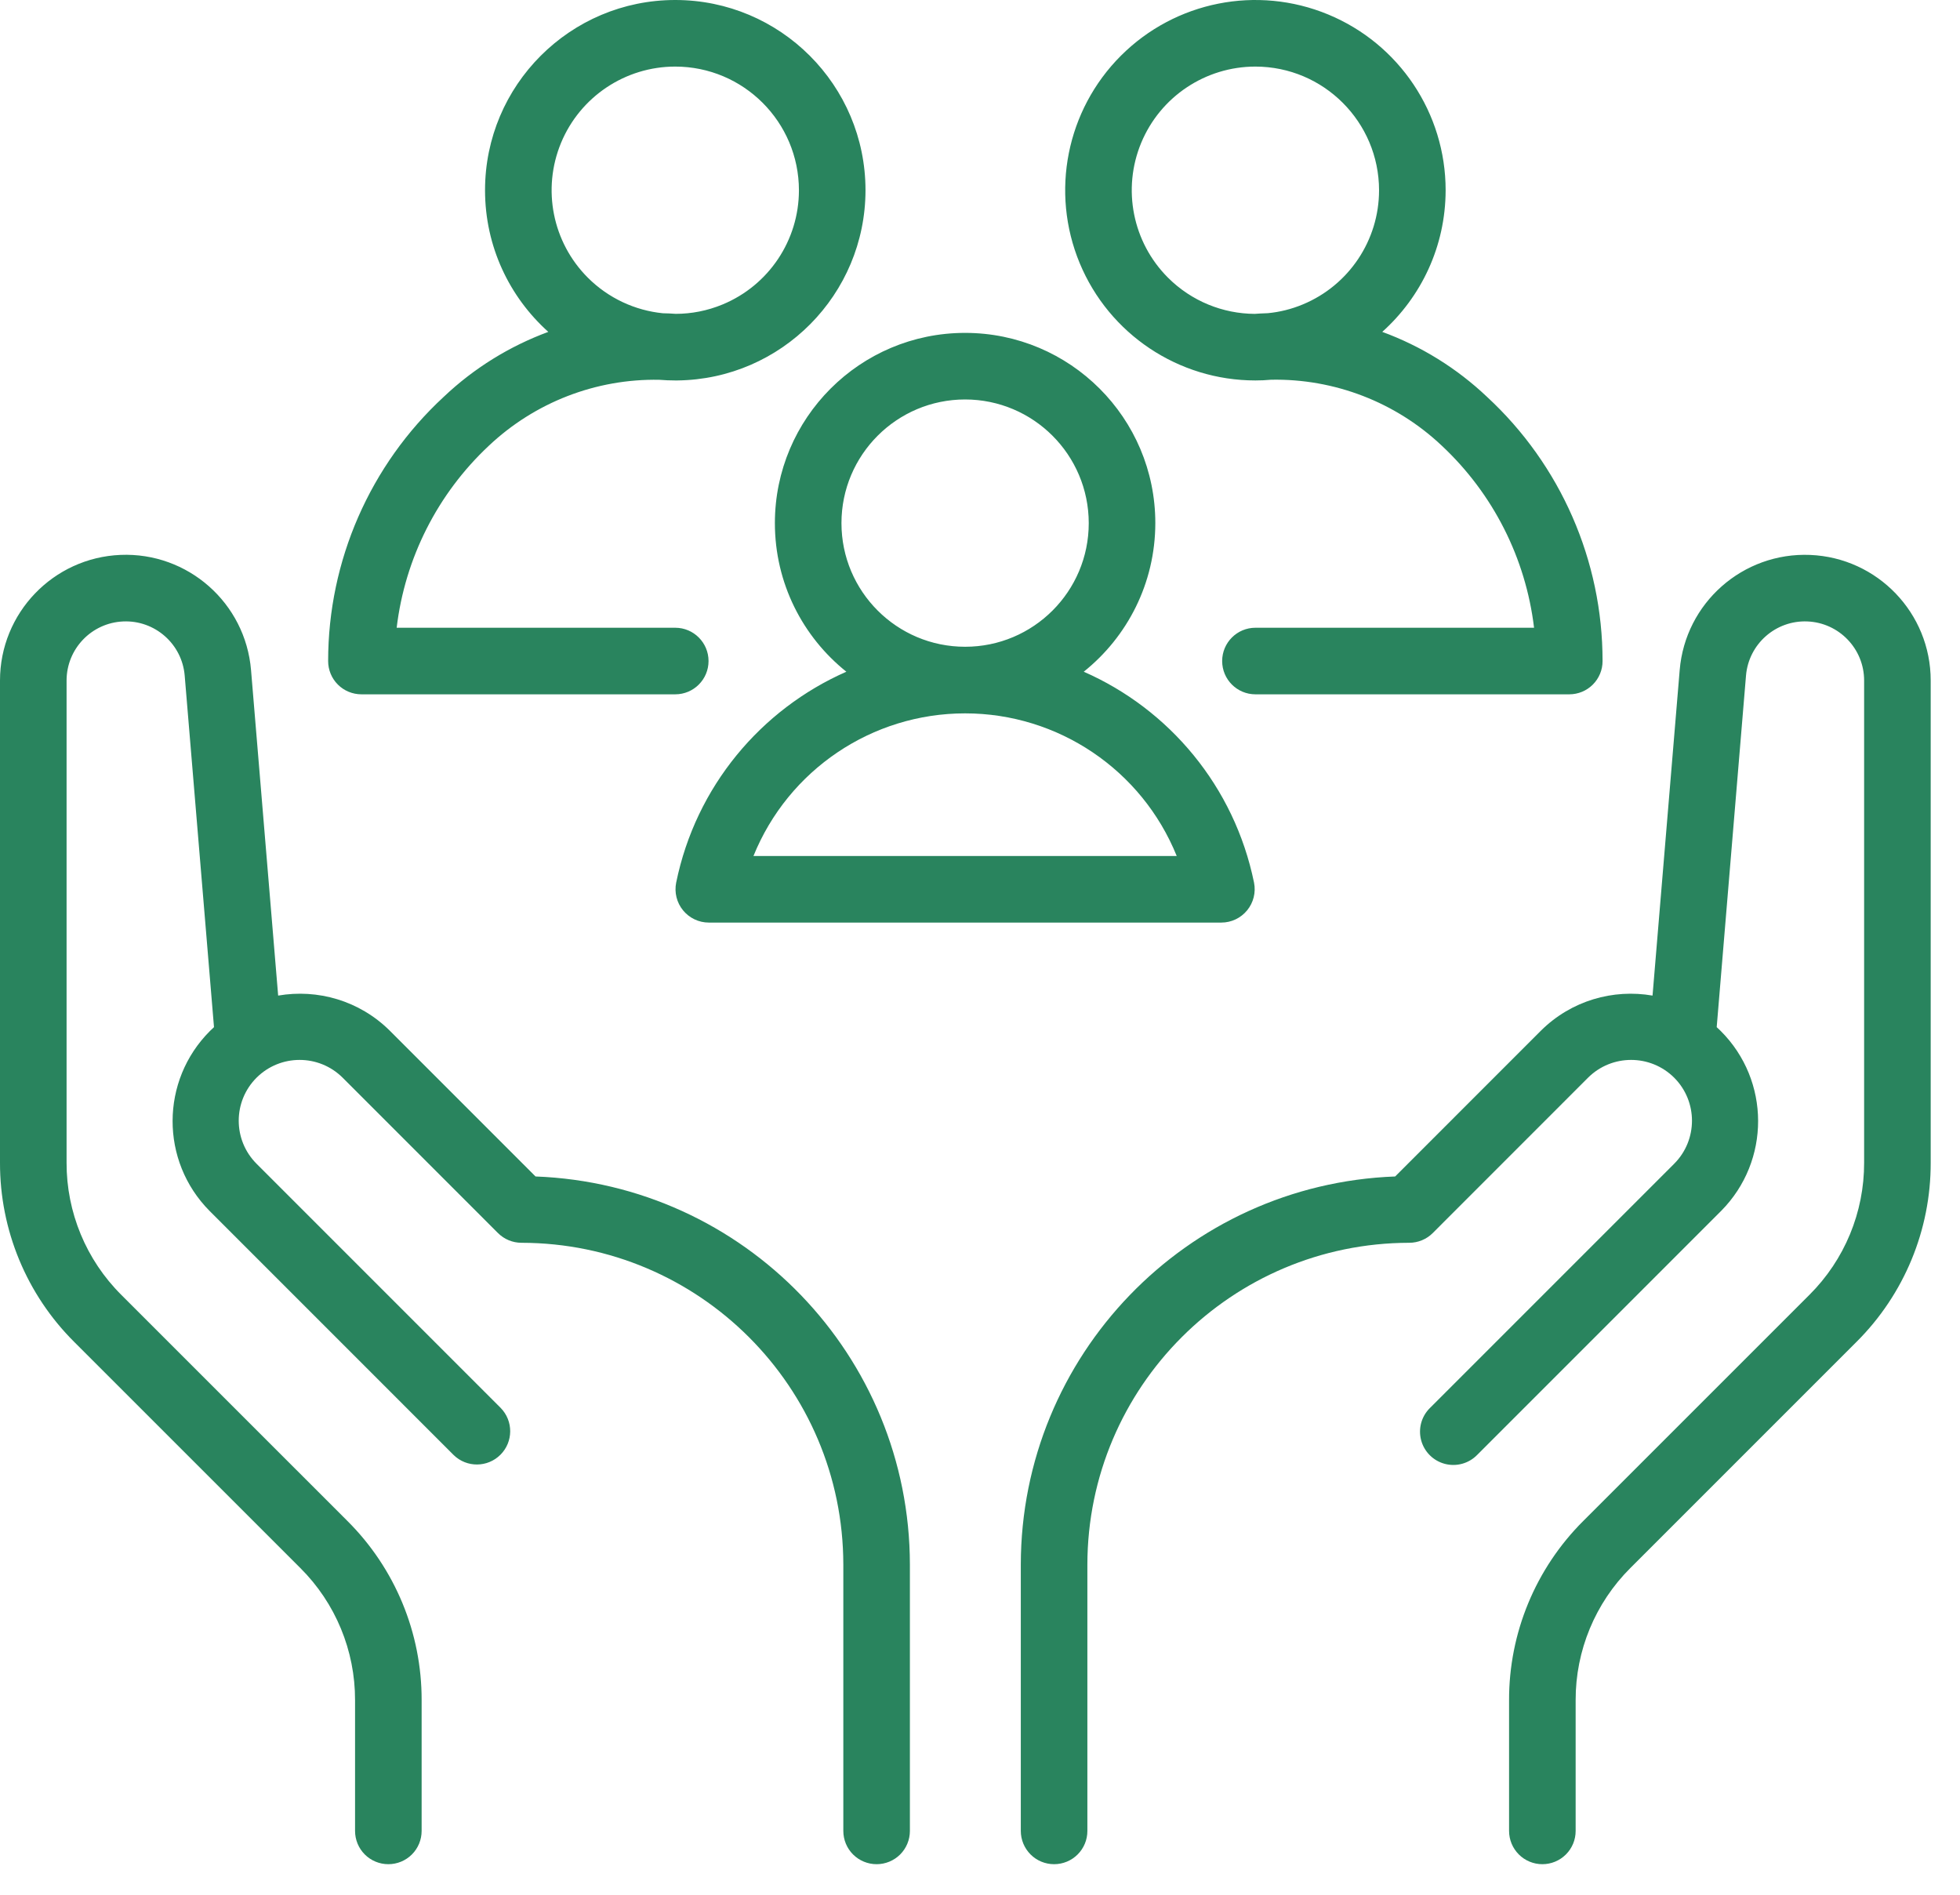 <?xml version="1.0" encoding="UTF-8"?>
<svg width="60px" height="58px" viewBox="0 0 60 58" version="1.1" xmlns="http://www.w3.org/2000/svg" xmlns:xlink="http://www.w3.org/1999/xlink">
    <title>care</title>
    <g id="Landingspages" stroke="none" stroke-width="1" fill="none" fill-rule="evenodd">
        <g id="Icons-2" transform="translate(-1207, -539)" fill="#29845E" fill-rule="nonzero">
            <path d="M1262.415,555.987 C1264.477,556.073 1266.104,557.77 1266.103,559.833 L1266.103,574.59 C1266.108,576.65 1265.29,578.626 1263.83,580.078 L1256.91,586.998 C1255.834,588.069 1255.23,589.527 1255.234,591.046 L1255.234,595.046 C1255.235,595.317 1255.127,595.576 1254.936,595.767 C1254.745,595.958 1254.486,596.065 1254.215,596.065 C1253.945,596.065 1253.686,595.958 1253.495,595.767 C1253.304,595.576 1253.196,595.317 1253.196,595.046 L1253.196,591.046 C1253.191,588.986 1254.01,587.01 1255.469,585.557 L1262.389,578.638 C1263.466,577.566 1264.069,576.109 1264.065,574.59 L1264.065,559.833 C1264.066,558.862 1263.3,558.064 1262.33,558.023 C1261.36,557.982 1260.53,558.713 1260.449,559.681 L1259.552,570.442 C1259.595,570.48 1259.636,570.52 1259.677,570.561 C1261.196,572.08 1261.201,574.539 1259.69,576.065 L1252.217,583.539 C1251.96,583.8 1251.583,583.904 1251.229,583.81 C1250.875,583.717 1250.598,583.44 1250.504,583.086 C1250.41,582.731 1250.514,582.354 1250.776,582.098 L1258.25,574.624 C1258.977,573.896 1258.977,572.717 1258.25,571.989 C1257.521,571.264 1256.343,571.264 1255.614,571.989 L1250.86,576.745 C1250.669,576.936 1250.409,577.043 1250.139,577.043 C1244.701,577.05 1240.294,581.456 1240.287,586.894 L1240.287,595.046 C1240.288,595.317 1240.18,595.576 1239.989,595.767 C1239.798,595.958 1239.539,596.065 1239.268,596.065 C1238.998,596.065 1238.739,595.958 1238.548,595.767 C1238.357,595.576 1238.249,595.317 1238.249,595.046 L1238.249,586.894 C1238.257,580.498 1243.318,575.252 1249.709,575.013 L1254.173,570.548 C1255.105,569.625 1256.386,569.268 1257.588,569.476 L1258.419,559.513 C1258.59,557.456 1260.353,555.901 1262.415,555.987 Z M1214.685,559.514 L1215.515,569.476 C1216.717,569.268 1217.998,569.625 1218.93,570.548 L1223.394,575.013 C1229.785,575.252 1234.846,580.498 1234.854,586.894 L1234.854,595.046 C1234.854,595.317 1234.747,595.576 1234.556,595.767 C1234.365,595.958 1234.105,596.065 1233.835,596.065 C1233.565,596.065 1233.305,595.958 1233.114,595.767 C1232.923,595.576 1232.816,595.317 1232.816,595.046 L1232.816,586.894 C1232.809,581.456 1228.402,577.05 1222.964,577.043 C1222.694,577.043 1222.435,576.936 1222.244,576.745 L1217.489,571.989 C1216.76,571.264 1215.583,571.264 1214.854,571.989 C1214.126,572.717 1214.126,573.896 1214.854,574.624 L1222.327,582.098 C1222.718,582.497 1222.715,583.136 1222.32,583.531 C1221.925,583.926 1221.285,583.93 1220.886,583.539 L1213.413,576.065 C1211.902,574.539 1211.908,572.08 1213.426,570.561 L1213.551,570.442 L1212.654,559.682 C1212.574,558.714 1211.744,557.982 1210.774,558.023 C1209.803,558.064 1209.038,558.862 1209.038,559.833 L1209.038,574.59 C1209.034,576.109 1209.637,577.566 1210.714,578.638 L1217.634,585.557 C1219.094,587.01 1219.912,588.986 1219.907,591.046 L1219.907,595.046 C1219.907,595.317 1219.8,595.576 1219.609,595.767 C1219.418,595.958 1219.158,596.065 1218.888,596.065 C1218.618,596.065 1218.358,595.958 1218.167,595.767 C1217.976,595.576 1217.869,595.317 1217.869,595.046 L1217.869,591.046 C1217.873,589.527 1217.27,588.069 1216.193,586.998 L1209.273,580.079 C1207.813,578.626 1206.995,576.65 1207,574.59 L1207,559.833 C1206.999,557.769 1208.627,556.072 1210.689,555.986 C1212.751,555.901 1214.514,557.457 1214.685,559.514 Z M1236.544,549.19 C1239.76,549.19 1242.367,551.797 1242.367,555.013 C1242.365,556.854 1241.51,558.495 1240.176,559.562 C1242.792,560.711 1244.787,563.074 1245.389,566.019 C1245.449,566.319 1245.371,566.63 1245.178,566.866 C1244.984,567.103 1244.695,567.241 1244.389,567.241 L1228.698,567.241 C1228.392,567.241 1228.103,567.103 1227.909,566.866 C1227.716,566.63 1227.639,566.319 1227.699,566.019 C1228.3,563.076 1230.294,560.713 1232.909,559.562 C1231.575,558.495 1230.721,556.854 1230.721,555.013 C1230.721,551.797 1233.328,549.19 1236.544,549.19 Z M1236.544,560.837 C1233.696,560.837 1231.134,562.564 1230.065,565.203 L1243.022,565.203 C1241.954,562.564 1239.391,560.837 1236.544,560.837 Z M1247.658,539.443 C1249.835,540.344 1251.254,542.467 1251.254,544.823 C1251.252,546.545 1250.503,548.093 1249.314,549.159 C1250.495,549.592 1251.589,550.264 1252.522,551.149 C1254.777,553.233 1256.059,556.165 1256.058,559.235 C1256.059,559.506 1255.951,559.765 1255.76,559.956 C1255.569,560.147 1255.31,560.254 1255.039,560.254 L1245.432,560.254 C1244.869,560.254 1244.413,559.798 1244.413,559.235 C1244.413,558.673 1244.869,558.216 1245.432,558.216 L1253.961,558.216 C1253.706,556.086 1252.708,554.115 1251.142,552.648 C1249.727,551.309 1247.845,550.586 1245.908,550.624 C1245.751,550.639 1245.592,550.646 1245.432,550.646 C1243.077,550.647 1240.953,549.229 1240.051,547.053 C1239.15,544.877 1239.647,542.372 1241.313,540.706 C1242.978,539.041 1245.482,538.542 1247.658,539.443 Z M1227.671,539 C1230.887,539 1233.494,541.607 1233.495,544.823 C1233.492,548.016 1230.921,550.609 1227.735,550.646 C1227.724,550.647 1227.712,550.647 1227.7,550.647 L1227.671,550.646 L1227.671,550.646 C1227.507,550.646 1227.345,550.639 1227.184,550.626 C1225.251,550.589 1223.374,551.313 1221.961,552.648 C1220.395,554.115 1219.397,556.086 1219.143,558.216 L1227.671,558.216 C1228.234,558.216 1228.69,558.673 1228.69,559.235 C1228.69,559.798 1228.234,560.254 1227.671,560.254 L1218.064,560.254 C1217.794,560.254 1217.534,560.147 1217.343,559.956 C1217.152,559.765 1217.045,559.506 1217.045,559.235 C1217.045,556.165 1218.327,553.233 1220.582,551.149 C1221.514,550.265 1222.606,549.594 1223.785,549.159 C1222.596,548.093 1221.848,546.546 1221.848,544.823 C1221.848,541.607 1224.456,539 1227.671,539 Z M1236.544,551.228 C1234.453,551.229 1232.759,552.924 1232.759,555.014 C1232.759,557.104 1234.454,558.799 1236.545,558.798 C1238.635,558.798 1240.33,557.103 1240.329,555.013 C1240.327,552.923 1238.633,551.23 1236.544,551.228 Z M1245.432,541.038 C1243.901,541.038 1242.521,541.959 1241.934,543.374 C1241.348,544.788 1241.672,546.417 1242.754,547.499 C1243.474,548.219 1244.435,548.604 1245.414,548.608 L1245.347,548.612 C1245.501,548.6 1245.656,548.592 1245.81,548.587 C1246.172,548.553 1246.532,548.464 1246.879,548.32 C1248.294,547.734 1249.216,546.354 1249.216,544.823 C1249.213,542.734 1247.521,541.041 1245.432,541.038 Z M1227.671,541.038 C1226.14,541.038 1224.76,541.961 1224.174,543.375 C1223.589,544.79 1223.913,546.418 1224.995,547.5 C1225.626,548.13 1226.44,548.503 1227.29,548.589 C1227.421,548.591 1227.552,548.597 1227.684,548.607 C1228.167,548.607 1228.655,548.513 1229.12,548.32 C1230.535,547.734 1231.457,546.354 1231.457,544.823 C1231.454,542.733 1229.761,541.04 1227.671,541.038 Z" id="care"></path>
        </g>
    </g>
</svg>